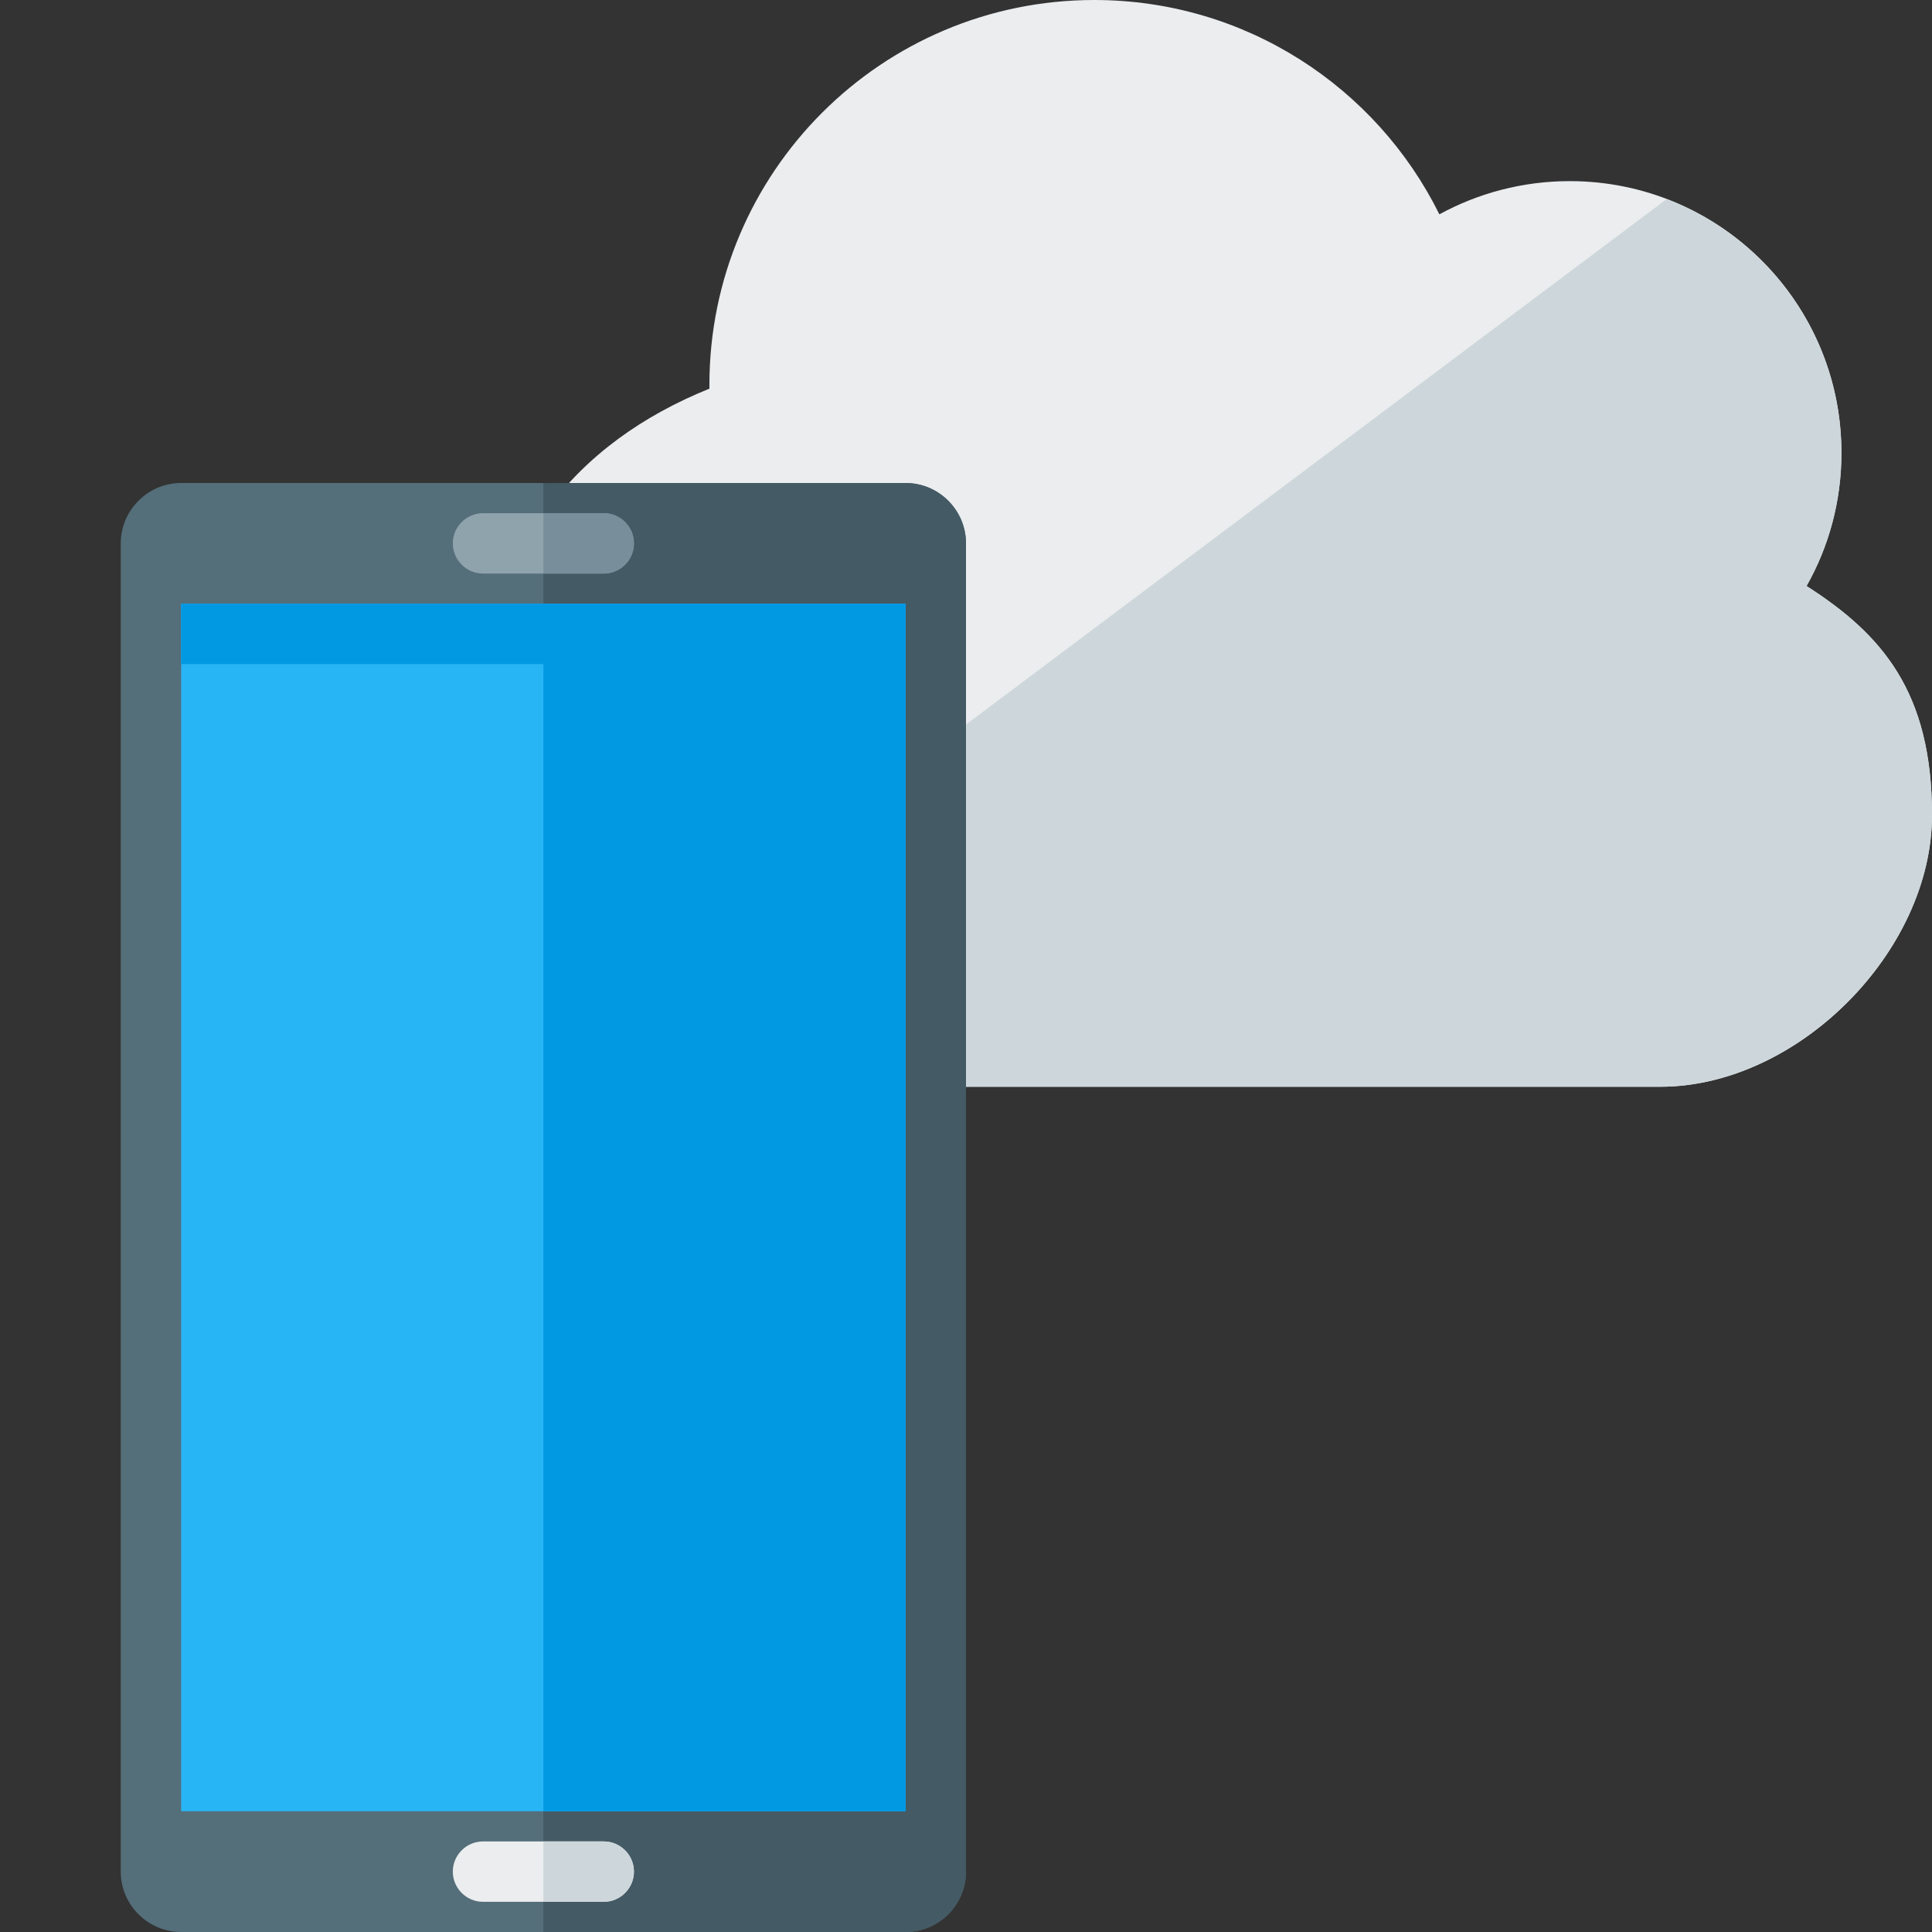 <svg version="1.1" xmlns="http://www.w3.org/2000/svg" xmlns:xlink="http://www.w3.org/1999/xlink" viewBox="0 0 512 512"><rect x="0" y="0" width="512" height="512" fill="#333333" stroke="none"/><g><path d="M128,192c0,-46.65 24.85,-74.8 60,-89c0,-0.35 0,-0.65 0,-1c0,-56.35 45.65,-102 102,-102c40.1,0 74.8,23.15 91.45,56.8c10.25,-5.6 22.05,-8.8 34.55,-8.8c39.75,0 72,32.25 72,72c0,12.85 -3.35,24.9 -9.25,35.3c20,12.8 33.25,28.05 33.25,60.7c0,36.15 -35.6,72 -72,72l-216,0c-49.95,0 -96,-46.2 -96,-96z" fill="#ebedef" /><path d="M441.7,52.75c27.05,10.3 46.3,36.55 46.3,67.25c0,12.85 -3.35,24.9 -9.25,35.3c20,12.8 33.25,28.05 33.25,60.7c0,36.15 -35.6,72 -72,72l-216,0c-23,0 -45.15,-9.8 -62.4,-25.2z" fill="#cdd7db" /><path d="M48,128l192,0c8.8,0 16,7.2 16,16l0,352c0,8.8 -7.2,16 -16,16l-192,0c-8.8,0 -16,-7.2 -16,-16l0,-352c0,-8.8 7.2,-16 16,-16z" fill="#546e7a" /><path d="M144,128l96,0c8.8,0 16,7.2 16,16l0,352c0,8.8 -7.2,16 -16,16l-96,0z" fill="#445a64" /><polygon points="48,160 240,160 240,480 48,480" fill="#28b5f5" /><polygon points="48,160 240,160 240,480 144,480 144,176 48,176" fill="#0299e3" /><path d="M128,136l32,0c4.4,0 8,3.6 8,8c0,4.4 -3.6,8 -8,8l-32,0c-4.4,0 -8,-3.6 -8,-8c0,-4.4 3.6,-8 8,-8z" fill="#8fa3ad" /><path d="M144,136l16,0c4.4,0 8,3.6 8,8c0,4.4 -3.6,8 -8,8l-16,0z" fill="#788f9b" /><path d="M128,488l32,0c4.4,0 8,3.6 8,8c0,4.4 -3.6,8 -8,8l-32,0c-4.4,0 -8,-3.6 -8,-8c0,-4.4 3.6,-8 8,-8z" fill="#ebedef" /><path d="M144,488l16,0c4.4,0 8,3.6 8,8c0,4.4 -3.6,8 -8,8l-16,0z" fill="#cdd7db" /></g></svg>